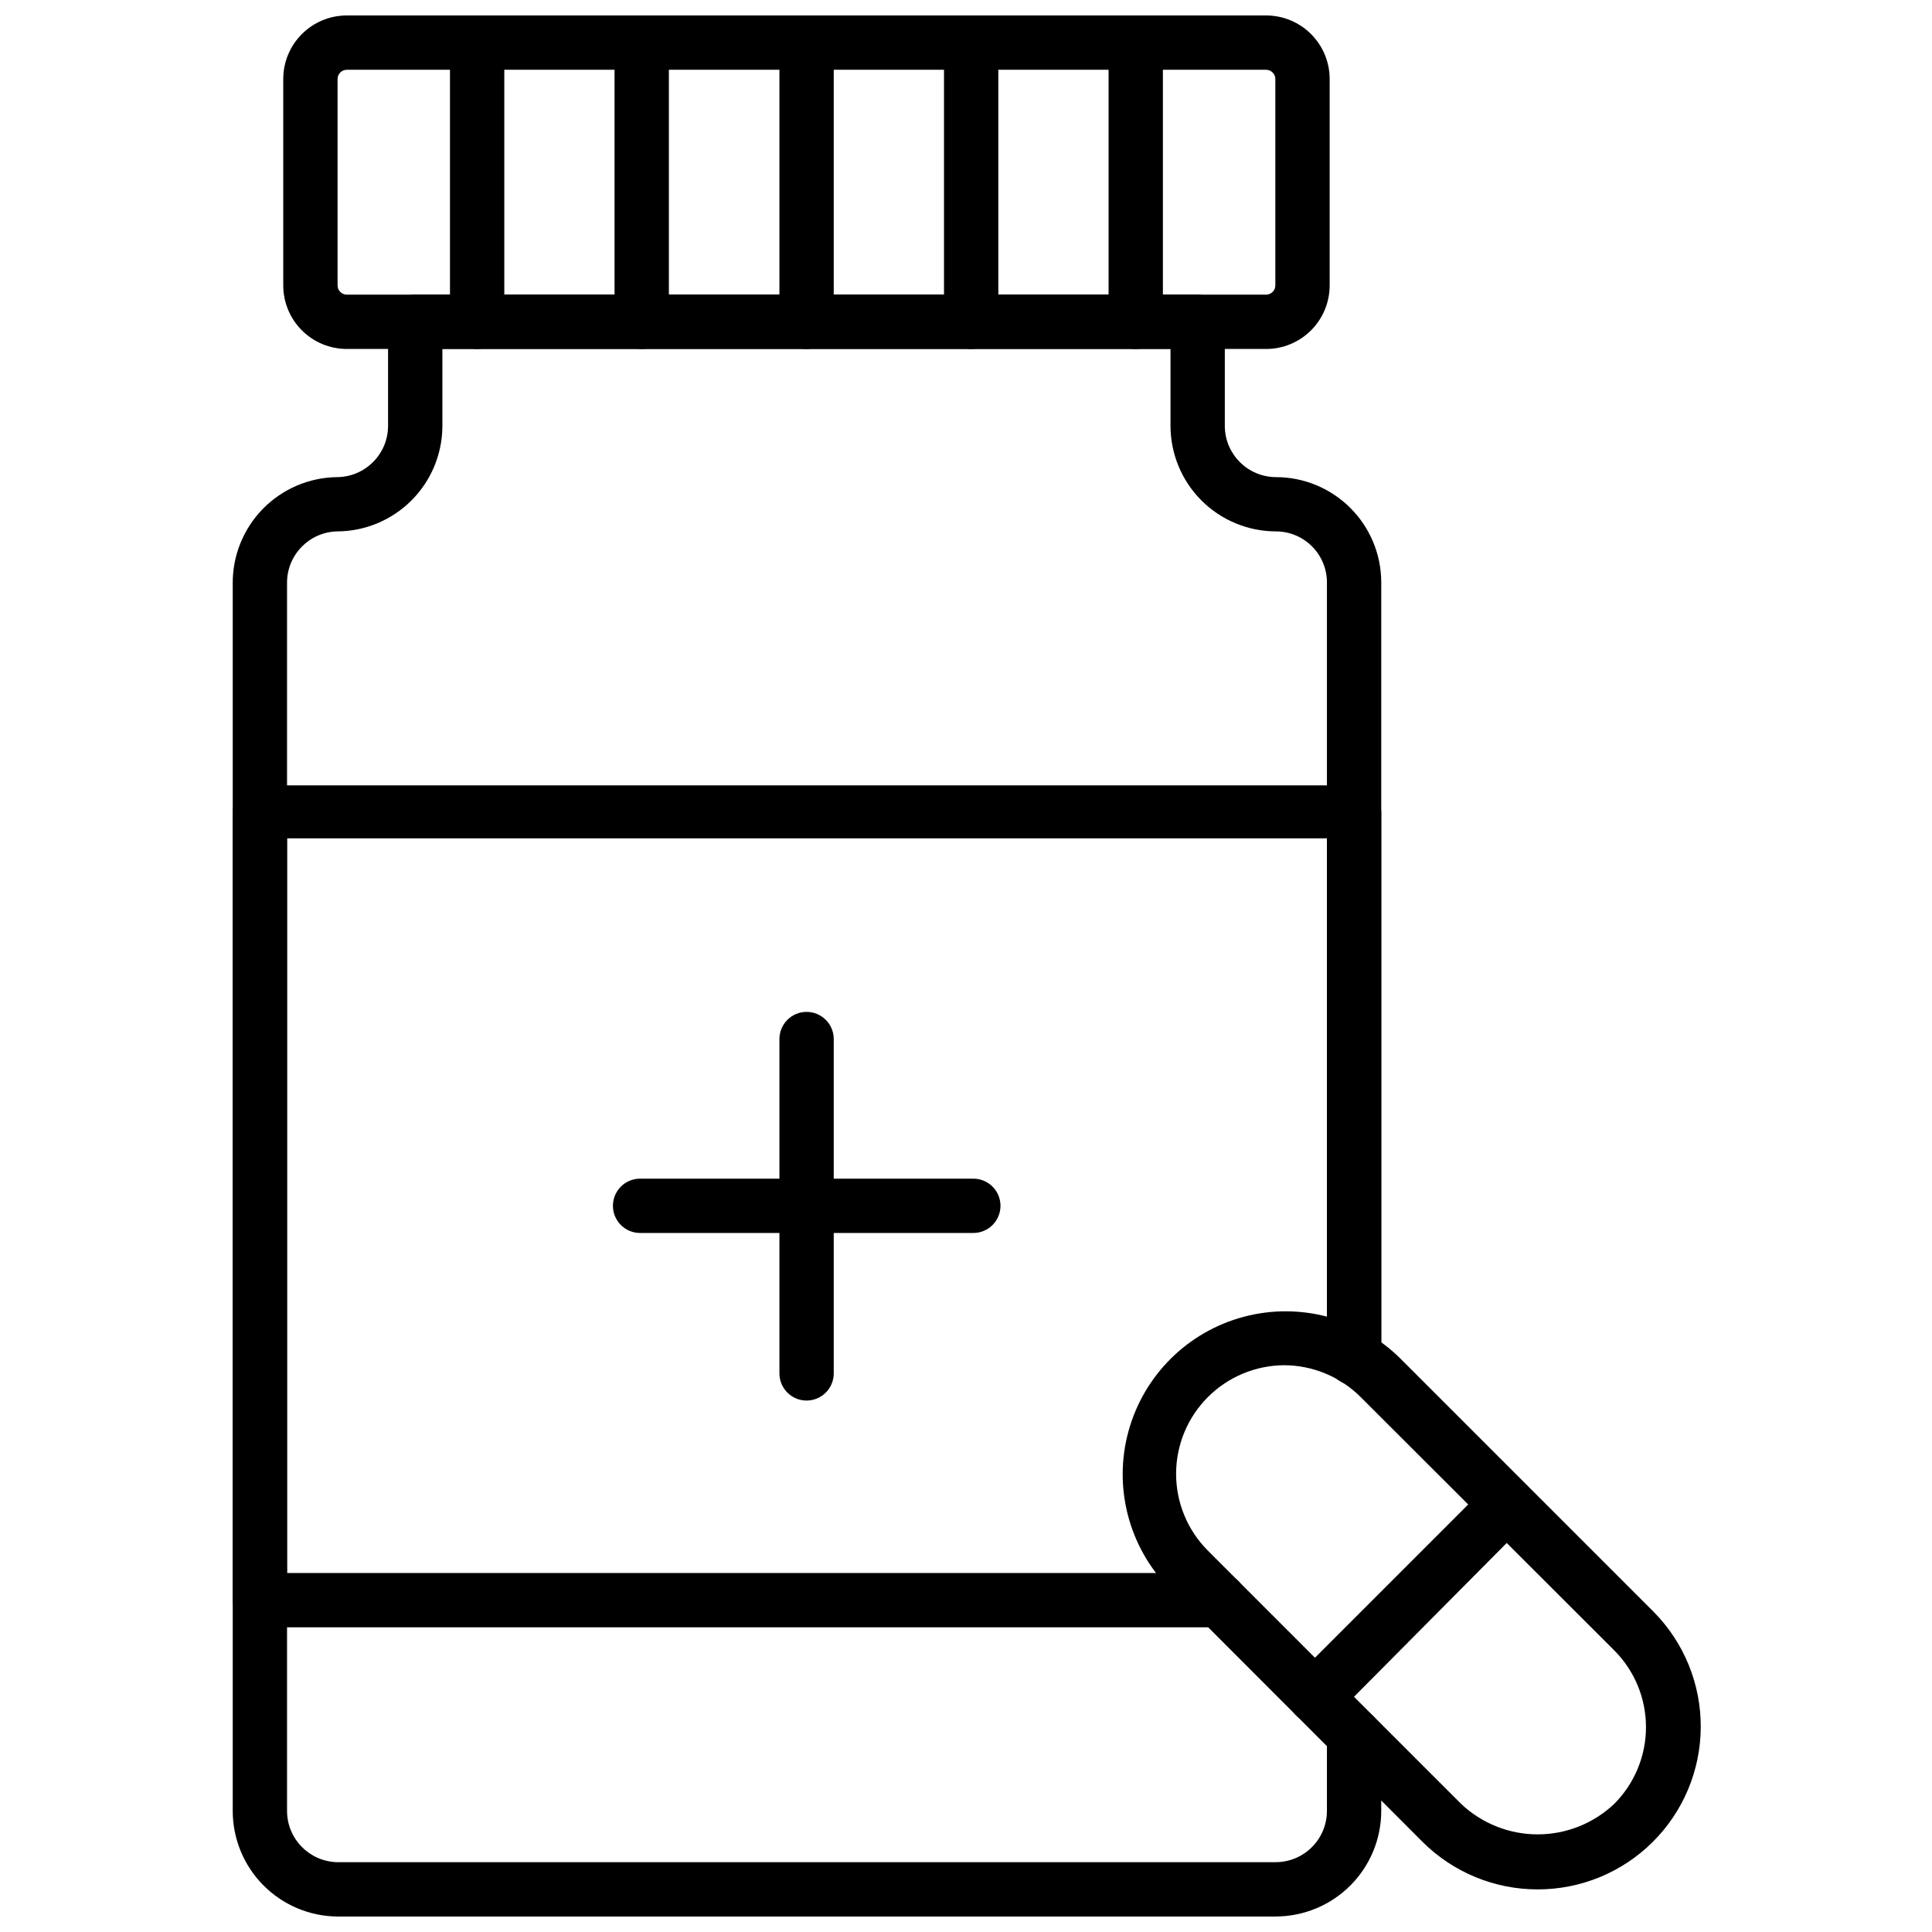 <?xml version="1.0" encoding="UTF-8"?>
<!-- Uploaded to: SVG Repo, www.svgrepo.com, Generator: SVG Repo Mixer Tools -->
<svg width="800px" height="800px" version="1.1" viewBox="144 144 512 512" xmlns="http://www.w3.org/2000/svg">
 <defs>
  <clipPath id="g">
   <path d="m205 222h306v429.9h-306z"/>
  </clipPath>
  <clipPath id="f">
   <path d="m219 148.09h278v88.906h-278z"/>
  </clipPath>
  <clipPath id="e">
   <path d="m437 148.09h16v88.906h-16z"/>
  </clipPath>
  <clipPath id="d">
   <path d="m394 148.09h15v88.906h-15z"/>
  </clipPath>
  <clipPath id="c">
   <path d="m350 148.09h15v88.906h-15z"/>
  </clipPath>
  <clipPath id="b">
   <path d="m306 148.09h16v88.906h-16z"/>
  </clipPath>
  <clipPath id="a">
   <path d="m263 148.09h15v88.906h-15z"/>
  </clipPath>
 </defs>
 <g clip-path="url(#g)">
  <path d="m482.12 651.9h-248.81c-7.363-0.094-14.391-3.086-19.562-8.324-5.176-5.242-8.074-12.309-8.074-19.672v-325.32c-0.039-7.391 2.844-14.492 8.023-19.766 5.176-5.269 12.227-8.281 19.613-8.375 7.484-0.043 13.531-6.121 13.531-13.605v-27.566c0-3.973 3.223-7.195 7.199-7.195h207.35c1.91 0 3.738 0.758 5.09 2.109 1.352 1.348 2.109 3.18 2.109 5.086v27.855c0.156 7.371 6.156 13.277 13.531 13.316 7.391 0 14.484 2.93 19.719 8.152 5.234 5.223 8.188 12.305 8.203 19.699v205.55c0 3.977-3.219 7.195-7.195 7.195-3.977 0-7.199-3.219-7.199-7.195v-205.27c0.059-3.625-1.34-7.125-3.883-9.707-2.547-2.586-6.019-4.043-9.645-4.039-7.414-0.02-14.516-2.981-19.754-8.227-5.234-5.25-8.172-12.359-8.172-19.773v-20.367h-192.96v20.656c-0.074 7.363-3.047 14.398-8.273 19.586-5.231 5.188-12.289 8.105-19.652 8.125-7.426 0.195-13.324 6.316-13.242 13.746v325.32c-0.004 7.375 5.871 13.406 13.242 13.602h248.81c7.484-0.039 13.531-6.117 13.527-13.602v-20.008c0-3.977 3.223-7.199 7.199-7.199 3.977 0 7.195 3.223 7.195 7.199v20.008c0.004 7.414-2.938 14.523-8.172 19.77-5.234 5.25-12.34 8.207-19.75 8.227z"/>
 </g>
 <g clip-path="url(#f)">
  <path d="m479.53 236.48h-243.62c-4.469 0-8.754-1.773-11.91-4.934-3.16-3.156-4.934-7.441-4.934-11.91v-54.699c0-4.465 1.773-8.75 4.934-11.906 3.156-3.16 7.441-4.934 11.91-4.934h243.62c4.469 0 8.75 1.773 11.91 4.934 3.156 3.156 4.934 7.441 4.934 11.906v54.699c0 4.469-1.777 8.754-4.934 11.91-3.16 3.16-7.441 4.934-11.91 4.934zm-243.62-73.988c-1.352 0-2.449 1.094-2.449 2.445v54.699c0 1.352 1.098 2.449 2.449 2.449h243.62c0.648 0 1.273-0.258 1.73-0.719 0.461-0.457 0.719-1.078 0.719-1.73v-54.699c0-0.648-0.258-1.27-0.719-1.73-0.457-0.457-1.082-0.715-1.73-0.715z"/>
 </g>
 <g clip-path="url(#e)">
  <path d="m444.98 236.48c-3.973 0-7.195-3.223-7.195-7.199v-73.984c0-3.977 3.223-7.199 7.195-7.199 3.977 0 7.199 3.223 7.199 7.199v73.984c0 1.91-0.758 3.742-2.109 5.09-1.348 1.352-3.18 2.109-5.09 2.109z"/>
 </g>
 <g clip-path="url(#d)">
  <path d="m401.37 236.48c-3.977 0-7.199-3.223-7.199-7.199v-73.984c0-3.977 3.223-7.199 7.199-7.199 3.973 0 7.195 3.223 7.195 7.199v73.984c0 1.91-0.758 3.742-2.106 5.09-1.352 1.352-3.184 2.109-5.09 2.109z"/>
 </g>
 <g clip-path="url(#c)">
  <path d="m357.75 236.48c-3.973 0-7.195-3.223-7.195-7.199v-73.984c0-3.977 3.223-7.199 7.195-7.199 3.977 0 7.199 3.223 7.199 7.199v73.984c0 1.91-0.758 3.742-2.109 5.09-1.352 1.352-3.18 2.109-5.09 2.109z"/>
 </g>
 <g clip-path="url(#b)">
  <path d="m314.06 236.48c-3.973 0-7.195-3.223-7.195-7.199v-73.984c0-3.977 3.223-7.199 7.195-7.199 3.977 0 7.199 3.223 7.199 7.199v73.984c0 1.91-0.758 3.742-2.109 5.09-1.352 1.352-3.18 2.109-5.09 2.109z"/>
 </g>
 <g clip-path="url(#a)">
  <path d="m270.45 236.48c-3.977 0-7.199-3.223-7.199-7.199v-73.984c0-3.977 3.223-7.199 7.199-7.199 3.973 0 7.195 3.223 7.195 7.199v73.984c0 1.91-0.758 3.742-2.109 5.09-1.348 1.352-3.18 2.109-5.086 2.109z"/>
 </g>
 <path d="m467.08 575.25h-254.21c-3.977 0-7.199-3.223-7.199-7.199v-208.72c0-3.973 3.223-7.195 7.199-7.195h289.98c1.91 0 3.738 0.758 5.09 2.109 1.348 1.348 2.106 3.18 2.106 5.086v144.52c0 3.977-3.219 7.195-7.195 7.195-3.977 0-7.199-3.219-7.199-7.195v-137.68h-275.58v194.69h247.01c3.973 0 7.195 3.219 7.195 7.195 0 3.977-3.223 7.199-7.195 7.199z"/>
 <path d="m401.94 470.75h-88.309c-3.977 0-7.199-3.219-7.199-7.195 0-3.977 3.223-7.199 7.199-7.199h88.309c3.977 0 7.199 3.223 7.199 7.199 0 3.977-3.223 7.195-7.199 7.195z"/>
 <path d="m357.75 515.16c-3.973 0-7.195-3.223-7.195-7.199v-88.598c0-3.977 3.223-7.199 7.195-7.199 3.977 0 7.199 3.223 7.199 7.199v88.598c0 1.91-0.758 3.738-2.109 5.09-1.352 1.352-3.18 2.109-5.09 2.109z"/>
 <path d="m551.5 644.71c-11.438 0.008-22.414-4.523-30.516-12.598l-67.152-67.223h0.004c-10.738-10.977-14.836-26.832-10.766-41.637 4.07-14.809 15.695-26.34 30.535-30.289 14.84-3.945 30.66 0.285 41.551 11.109l67.152 67.152h-0.004c8.012 8.137 12.477 19.113 12.414 30.531-0.059 11.418-4.641 22.348-12.742 30.398-8.098 8.051-19.055 12.562-30.477 12.555zm-67.223-138.91c-7.59 0.051-14.855 3.098-20.211 8.48-5.356 5.379-8.371 12.656-8.387 20.25-0.016 7.59 2.969 14.883 8.301 20.285l67.223 67.223c5.484 5.191 12.746 8.09 20.297 8.09s14.816-2.898 20.297-8.09c5.383-5.398 8.406-12.711 8.406-20.332 0-7.625-3.023-14.938-8.406-20.332l-67.223-67.152c-5.387-5.379-12.684-8.406-20.297-8.422z"/>
 <path d="m492.48 600.66c-2.894-0.012-5.496-1.758-6.613-4.426-1.113-2.668-0.523-5.746 1.504-7.812l50.812-50.812c2.805-2.789 7.34-2.789 10.148 0 1.359 1.352 2.129 3.191 2.129 5.109 0 1.922-0.77 3.762-2.129 5.113l-50.383 50.742v-0.004c-1.445 1.441-3.434 2.199-5.469 2.09z"/>
</svg>